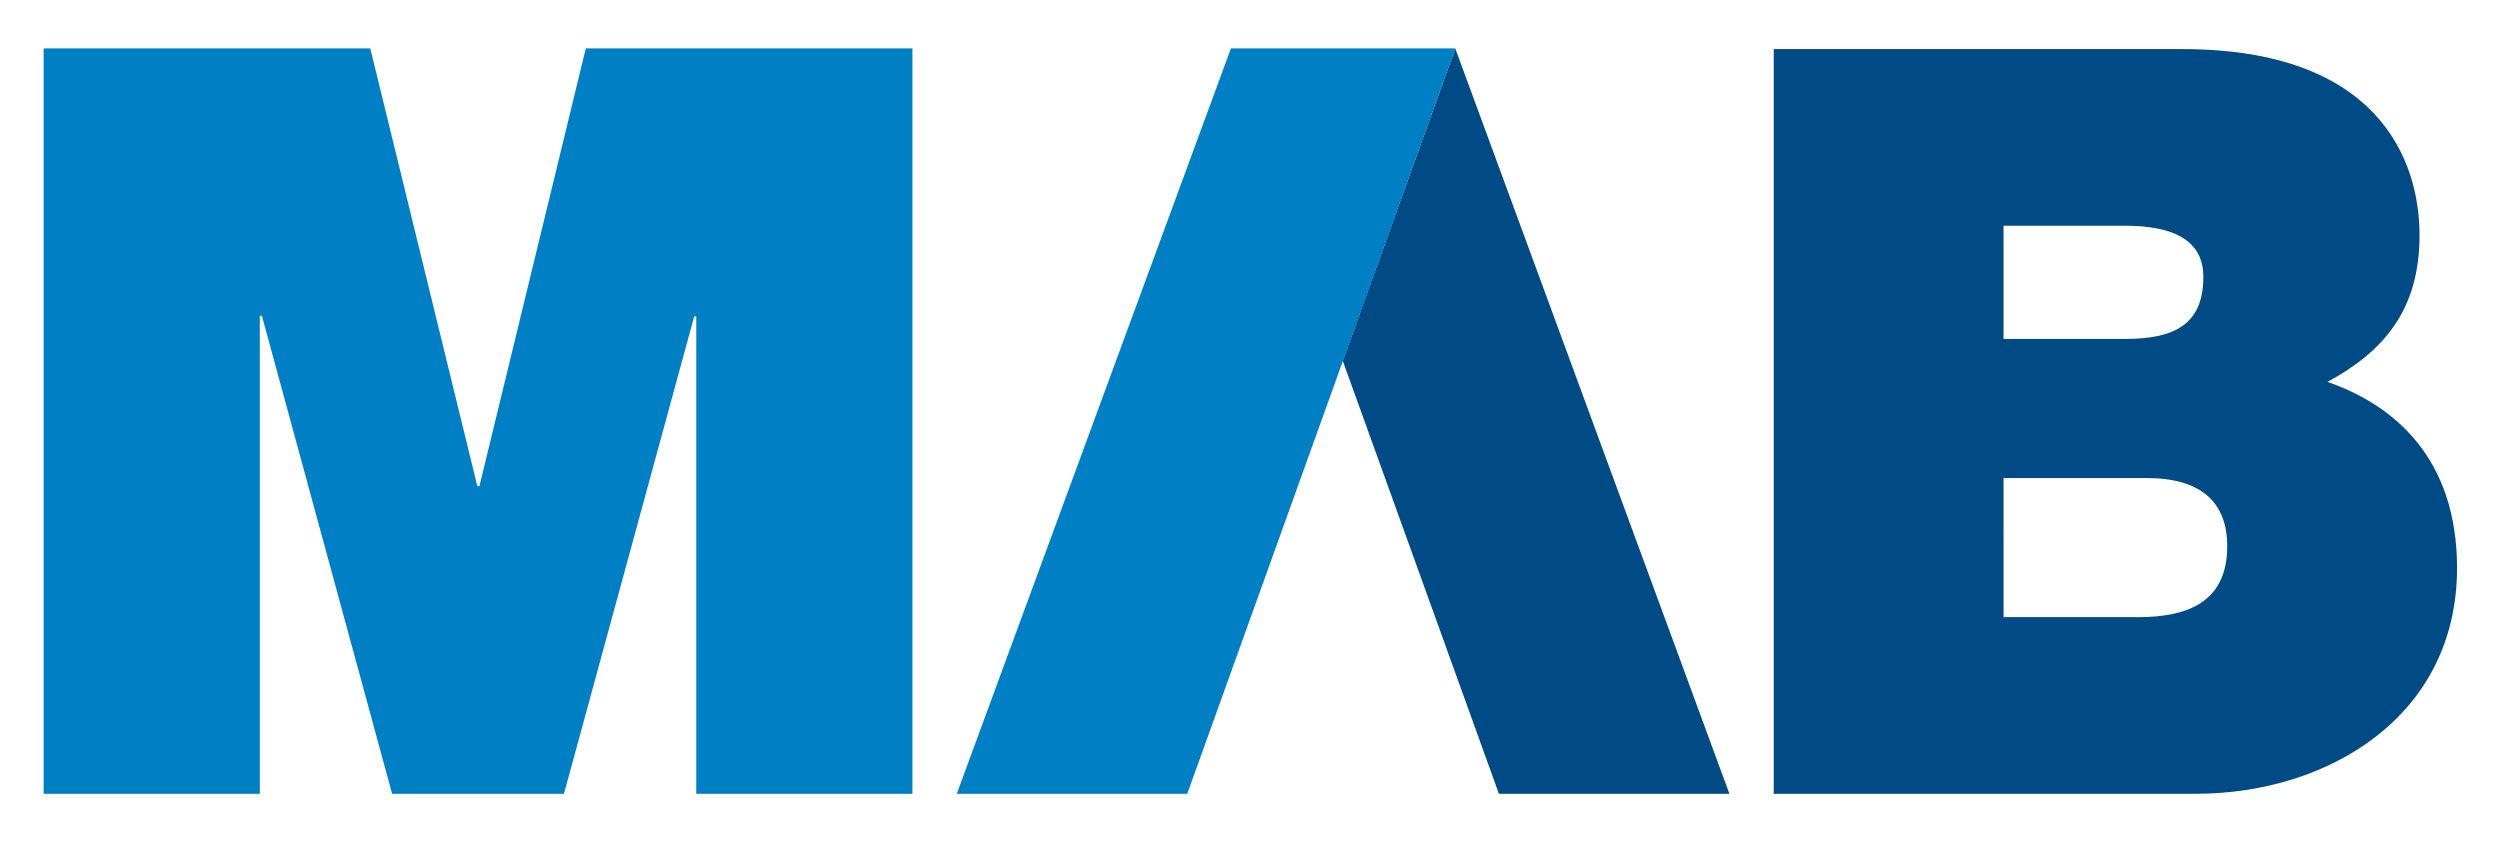 <?xml version="1.0" encoding="utf-8"?>
<!-- Generator: Adobe Illustrator 20.0.0, SVG Export Plug-In . SVG Version: 6.00 Build 0)  -->
<!DOCTYPE svg PUBLIC "-//W3C//DTD SVG 1.1//EN" "http://www.w3.org/Graphics/SVG/1.1/DTD/svg11.dtd">
<svg version="1.1" id="Layer_1" xmlns="http://www.w3.org/2000/svg" xmlns:xlink="http://www.w3.org/1999/xlink" x="0px" y="0px"
	 viewBox="0 0 366.6 123.6" enable-background="new 0 0 366.6 123.6" xml:space="preserve">
<path fill="none" stroke="#B3B3B3" stroke-width="1.446" d="M7.5,9.5"/>
<g>
	<path fill="none" stroke="#B3B3B3" stroke-width="1.446" d="M6.4,116.4"/>
	<g>
		<g>
			<polygon fill="#004B85" points="213.4,7.1 196.9,52.9 219.8,116.4 253.6,116.4 			"/>
			<g>
				<path fill="#007FC4" d="M174.1,116.4h-33.8L180.5,7.1h32.9L174.1,116.4z"/>
			</g>
		</g>
		<path fill="#007FC4" d="M6.4,7.1h47.9l15.7,64.2h0.3L85.9,7.1h47.9v109.3h-31.7v-70h-0.3l-19.1,70H57.5L38.4,46.3h-0.3v70.1H6.4
			V7.1z"/>
		<path fill="#004B85" d="M293.8,70.1h21c7.9,0,11.8,3.5,11.8,10c0,8.4-6.1,10.4-13.1,10.4h-19.7V70.1z M260.1,116.4H322
			c19.3,0,38.3-11.3,38.3-33.1c0-16.1-9.2-23.9-19-27.3c8.1-4.4,13.5-10.4,13.5-21.5c0-11.1-6.1-27.3-34.8-27.3h-59.9V116.4z
			 M293.8,33.1h17.8c6.9,0,11.5,2,11.5,7.5c0,7.1-4.4,9.1-11.5,9.1h-17.8V33.1z"/>
	</g>
</g>
</svg>
